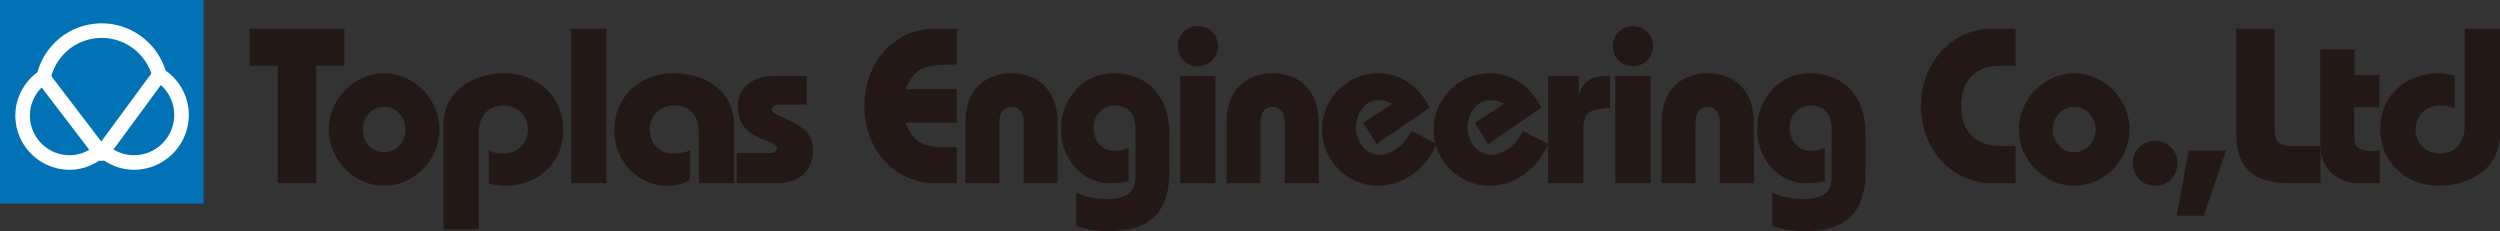 <svg id="_レイヤー_1" xmlns="http://www.w3.org/2000/svg" width="1319.922" height="122.058"><rect width="100%" height="100%" fill="#333333" stroke="none"/><defs><style>.cls-3{fill:#231815}</style></defs><path fill="#0072b5" d="M0 0h107.491v107.488H0z"/><path d="M87.422 37.222c-4.587-14.697-18.214-24.89-33.701-24.89-15.962 0-29.693 10.579-33.982 25.836C12.488 43.565 8.1 51.925 8.1 61.011c0 15.783 12.839 28.625 28.625 28.625 5.636 0 11.028-1.768 15.675-4.869.372.116.756.196 1.154.193a3.895 3.895 0 001.288-.261c4.707 3.14 10.175 4.937 15.877 4.937 15.971 0 28.963-12.995 28.963-28.966 0-9.416-4.624-18.002-12.258-23.449zm-33.7-17.196c11.869 0 22.38 7.626 26.188 18.748-4.647 6.31-22.175 30.125-26.447 35.929-4.369-5.719-21.877-28.641-26.365-34.514 3.365-11.924 14.145-20.163 26.623-20.163zM15.795 61.012c0-5.639 2.288-10.922 6.21-14.817l25.131 32.896c-3.152 1.827-6.722 2.848-10.411 2.848-11.542 0-20.93-9.388-20.93-20.927zm54.924 20.927c-3.831 0-7.552-1.06-10.815-3.004l25.032-34.011c4.451 4.002 7.049 9.653 7.049 15.746 0 11.727-9.538 21.268-21.266 21.268z" fill="#fff"/><path class="cls-3" d="M181.834 15.178v19.56h-14.902v61.939h-20.256V34.738h-14.902v-19.56h50.061z"/><path class="cls-3" d="M191.506 68.384c0-6.52 4.772-11.988 11.293-11.988s11.295 5.468 11.295 11.988-4.775 11.995-11.295 11.995-11.293-5.475-11.293-11.995zm-17.932 0c0 16.303 13.623 29.69 29.225 29.69s29.226-13.387 29.226-29.69-13.623-29.69-29.226-29.69-29.225 13.393-29.225 29.69zm60.543 52.745V66.173c0-18.162 15.604-27.479 32.135-27.479 18.048 0 31.089 12.807 31.089 29.81 0 19.444-15.368 29.571-30.157 29.571-4.426 0-7.333-.699-9.081-1.398v-17.23c1.396.816 3.724 1.629 7.802 1.629 7.216 0 12.807-5.238 12.807-12.691s-5.591-12.691-12.807-12.691c-8.848 0-13.157 6.29-13.157 15.022v50.413h-18.631zm67.413-24.452V15.178h18.625v81.499H301.53zm67.412 0V70.596c0-10.01-4.659-14.902-13.157-14.902-6.753 0-12.807 5.238-12.807 12.344 0 8.614 6.287 13.037 12.341 13.037 3.726 0 6.87-.813 8.964-1.629v15.368c-3.49 2.448-7.452 3.26-12.687 3.26-11.878 0-27.243-10.127-27.243-29.571 0-17.003 13.037-29.81 31.083-29.81 17.579 0 32.135 9.55 32.135 27.479v30.504h-18.628zm20.024-15.832h17.929c2.211 0 3.263-1.048 3.263-2.563 0-5.355-20.609-3.377-20.609-22.121 0-10.712 9.314-16.067 18.162-16.067h18.165v15.138h-14.552c-2.217 0-3.843 1.165-3.843 2.674 0 4.542 21.772 5.705 21.772 20.962 0 11.523-7.22 17.81-19.444 17.81h-20.842V80.846zM505.16 34.038c-18.745 0-22.002 2.095-27.127 13.041h27.127v17.696h-27.127c5.358 11.878 8.848 13.04 27.127 13.04v18.862h-11.525c-21.891 0-37.256-18.162-37.256-40.75s15.366-40.75 37.256-40.75h11.525v18.861zm4.542 62.639V64.312c0-14.672 8.501-25.617 24.335-25.617s24.333 10.946 24.333 25.617v32.365h-17.932V64.312c0-4.891-2.447-7.915-6.401-7.915s-6.406 3.024-6.406 7.915v32.365h-17.929zm58.446 5.241c5.358 1.981 9.897 3.14 16.883 3.14 9.317 0 14.439-3.487 14.439-10.709V68.038c0-7.22-3.493-12.344-11.062-12.344-6.287 0-11.059 5.125-11.059 11.642 0 6.637 4.073 12.344 11.176 12.344 2.564 0 5.005-.583 7.333-1.632v17.579c-2.908.702-5.935 1.049-10.363 1.049-14.2 0-25.379-13.041-25.379-28.522 0-14.789 10.477-29.46 28.178-29.46 17.461 0 29.105 11.995 29.105 31.902v20.146c0 21.189-10.36 31.316-31.785 31.316-5.937 0-11.878-.813-17.466-2.677v-17.463zm73.583-5.241h-18.628V40.093h18.628v56.584zM632.42 13.78c5.934 0 10.593 4.544 10.593 10.596s-4.659 10.596-10.593 10.596-10.599-4.542-10.599-10.596S626.48 13.78 632.42 13.78zm15.135 82.897V64.312c0-14.672 8.499-25.617 24.333-25.617s24.333 10.946 24.333 25.617v32.365h-17.929V64.312c0-4.891-2.447-7.915-6.404-7.915s-6.407 3.024-6.407 7.915v32.365h-17.926zM726.84 76.07l-7.1-11.176 15.251-10.016c-2.794-1.742-5.008-1.978-7.219-1.978-7.685 0-11.875 7.799-11.875 14.552 0 6.986 5.008 14.325 12.574 14.325 6.986 0 13.856-6.173 16.65-12.694l13.39 6.87c-5.358 12.807-17.235 22.121-31.321 22.121-15.601 0-29.224-13.387-29.224-29.69s13.623-29.69 29.224-29.69c13.043 0 21.655 6.986 27.709 18.048L726.84 76.069z"/><path class="cls-3" d="M785.754 76.07l-7.1-11.176 15.249-10.016c-2.794-1.742-5.005-1.978-7.216-1.978-7.686 0-11.878 7.799-11.878 14.552 0 6.986 5.005 14.325 12.574 14.325 6.986 0 13.856-6.173 16.65-12.694l13.387 6.87c-5.352 12.807-17.229 22.121-31.316 22.121-15.604 0-29.224-13.387-29.224-29.69s13.62-29.69 29.224-29.69c13.04 0 21.658 6.986 27.712 18.048l-28.062 19.327z"/><path class="cls-3" d="M833.487 49.523h.236c2.794-8.035 8.152-9.431 16.297-9.431v16.996c-12.921.466-14.086 3.263-14.086 13.04v26.547h-18.628V40.093h16.181v9.431zm37.958 47.154h-18.628V40.093h18.628v56.584zm-9.317-82.897c5.94 0 10.596 4.544 10.596 10.596s-4.656 10.596-10.596 10.596-10.593-4.542-10.593-10.596 4.659-10.596 10.593-10.596zm15.135 82.897V64.312c0-14.672 8.501-25.617 24.339-25.617s24.329 10.946 24.329 25.617v32.365h-17.929V64.312c0-4.891-2.445-7.915-6.401-7.915s-6.407 3.024-6.407 7.915v32.365h-17.932zm58.451 5.241c5.358 1.981 9.894 3.14 16.88 3.14 9.314 0 14.436-3.487 14.436-10.709V68.038c0-7.22-3.493-12.344-11.059-12.344-6.29 0-11.059 5.125-11.059 11.642 0 6.637 4.073 12.344 11.176 12.344 2.561 0 5.005-.583 7.333-1.632v17.579c-2.91.702-5.937 1.049-10.36 1.049-14.205 0-25.382-13.041-25.382-28.522 0-14.789 10.479-29.46 28.176-29.46 17.466 0 29.105 11.995 29.105 31.902v20.146c0 21.189-10.363 31.316-31.782 31.316-5.937 0-11.878-.813-17.463-2.677v-17.463zm128.419-67.18h-8.498c-11.412 0-20.263 6.867-20.263 21.189s8.851 21.192 20.263 21.192h8.498v19.558h-12.225c-21.885 0-37.725-18.395-37.725-40.75s15.84-40.75 37.725-40.75h12.225v19.56zm19.677 33.646c0-6.52 4.772-11.988 11.292-11.988s11.293 5.468 11.293 11.988-4.772 11.995-11.293 11.995-11.292-5.475-11.292-11.995zm-17.932 0c0 16.303 13.623 29.69 29.224 29.69s29.227-13.387 29.227-29.69-13.626-29.69-29.227-29.69-29.224 13.393-29.224 29.69zm60.08 17.813c0-6.517 5.235-11.872 11.875-11.872s11.875 5.355 11.875 11.872-5.241 11.878-11.875 11.878-11.875-5.358-11.875-11.878zm23.284 27.712l6.287-34.462h19.794l-11.875 34.462h-14.206zm75.914-17.232h-15.484c-19.677 0-28.994-7.45-28.994-26.314V15.178h20.26v53.326c0 6.634 2.211 8.615 10.363 8.615h13.856v19.558z"/><path class="cls-3" d="M1256.239 39.627v17h-13.274v15.135c0 6.52 2.331 7.685 9.547 7.919 1.282 0 2.678-.12 3.959-.233v17.23h-10.479c-14.205 0-20.959-9.548-20.959-20.257V26.12h18.048v13.506h13.157zm63.683-24.449v55.418c0 18.165-15.601 27.479-32.132 27.479-18.046 0-31.086-12.807-31.086-29.807 0-19.441 15.365-29.574 30.156-29.574 4.423 0 7.33.702 9.078 1.399v17.232c-1.398-.816-3.724-1.632-7.802-1.632-7.217 0-12.807 5.238-12.807 12.691s5.59 12.691 12.807 12.691c8.851 0 13.159-6.284 13.159-15.019V15.178h18.625z"/></svg>